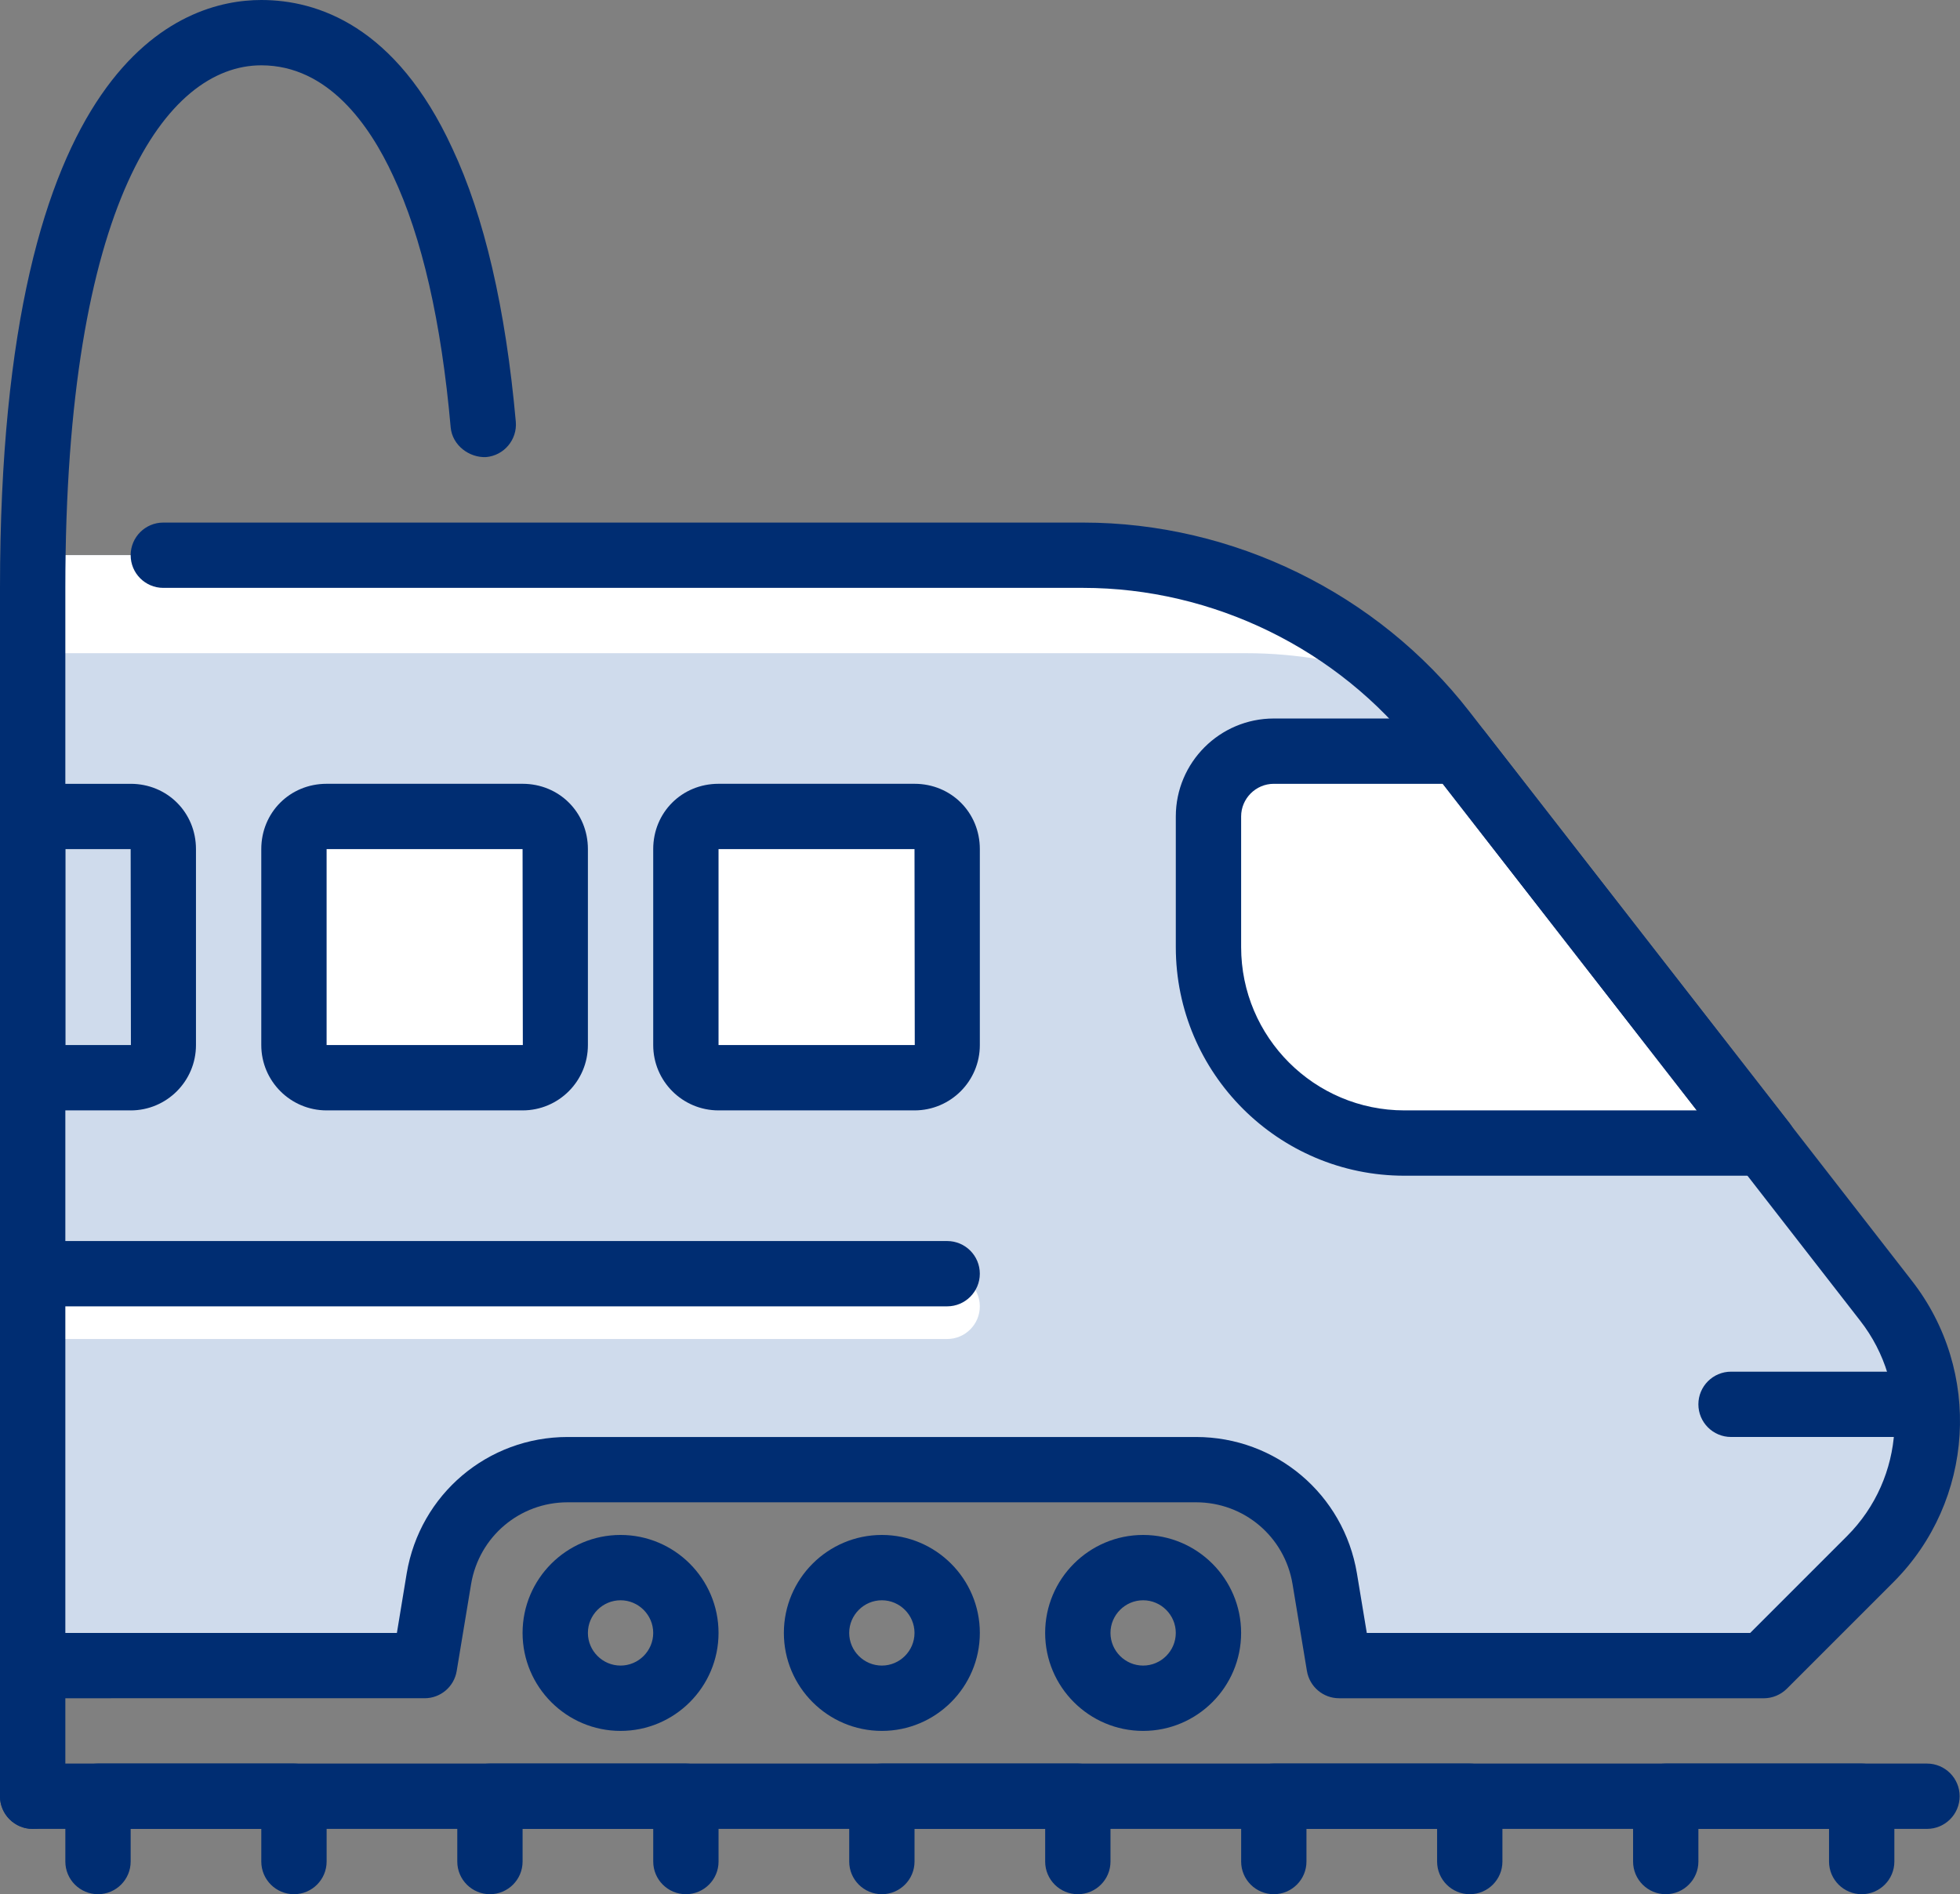 <?xml version="1.0" encoding="UTF-8"?>
<svg xmlns="http://www.w3.org/2000/svg" id="Livello_2" data-name="Livello 2" viewBox="0 0 1146.39 1107.99">
  <rect x="0" y="0" width="1146.39" height="1107.99" fill="#808080" stroke="none"/>
  <defs>
    <style>
      .cls-1 {
        fill: #cfdbec;
      }

      .cls-1, .cls-2, .cls-3 {
        stroke-width: 0px;
      }

      .cls-2 {
        fill: #fff;
      }

      .cls-3 {
        fill: #002d72;
      }
    </style>
  </defs>
  <g id="Livello_1-2" data-name="Livello 1">
    <g id="railroad_trip_passenger_train_railroad_train" data-name="railroad trip, passenger train, railroad, train">
      <g>
        <path class="cls-1" d="M1103.02,760.69c35.53,45.43,31.71,110.42-9.17,151.3l-62.28,62.28h-248.34l-8.41-50.81c-6.11-36.68-37.82-63.8-75.31-63.8h-367.51c-37.44,0-69.19,27.13-75.31,63.8l-8.37,50.81H19.1V324.76h614.36c82.53,0,160.47,38.21,210.9,103.16l258.66,332.78Z"></path>
        <path class="cls-2" d="M728.75,382.07c29.76,0,58.91,5.16,86.42,14.56-48.94-45.54-113.66-71.87-181.71-71.87H19.1v57.31h709.65Z"></path>
        <path class="cls-2" d="M853.15,439.38l178.42,229.24h-210.14c-63.42,0-114.62-51.2-114.62-114.62v-76.41c0-21.01,17.19-38.21,38.21-38.21h108.12Z"></path>
        <path class="cls-2" d="M553.99,496.68v114.62c0,10.66-8.41,19.1-19.1,19.1h-114.62c-10.7,0-19.1-8.44-19.1-19.1v-114.62c0-10.7,8.41-19.1,19.1-19.1h114.62c10.7,0,19.1,8.41,19.1,19.1Z"></path>
        <path class="cls-2" d="M324.76,496.68v114.62c0,10.66-8.41,19.1-19.1,19.1h-114.62c-10.7,0-19.1-8.44-19.1-19.1v-114.62c0-10.7,8.41-19.1,19.1-19.1h114.62c10.7,0,19.1,8.41,19.1,19.1Z"></path>
        <path class="cls-2" d="M553.99,783.23H19.1c-10.55,0-19.1-8.56-19.1-19.1s8.56-19.1,19.1-19.1h534.89c10.55,0,19.1,8.56,19.1,19.1s-8.56,19.1-19.1,19.1Z"></path>
        <path class="cls-1" d="M95.52,496.68v114.62c0,10.66-8.41,19.1-19.1,19.1H19.1v-152.83h57.31c10.7,0,19.1,8.41,19.1,19.1Z"></path>
      </g>
      <g>
        <g>
          <path class="cls-3" d="M1127.09,1069.78H19.1c-10.55,0-19.1-8.56-19.1-19.1s8.56-19.1,19.1-19.1h1107.99c10.54,0,19.1,8.56,19.1,19.1s-8.56,19.1-19.1,19.1Z"></path>
          <path class="cls-3" d="M1088.89,1107.99c-10.54,0-19.1-8.56-19.1-19.1v-19.1h-76.41v19.1c0,10.54-8.56,19.1-19.1,19.1s-19.1-8.56-19.1-19.1v-38.21c0-10.54,8.56-19.1,19.1-19.1h114.62c10.54,0,19.1,8.56,19.1,19.1v38.21c0,10.54-8.56,19.1-19.1,19.1Z"></path>
          <path class="cls-3" d="M859.65,1107.99c-10.54,0-19.1-8.56-19.1-19.1v-19.1h-76.41v19.1c0,10.54-8.56,19.1-19.1,19.1s-19.1-8.56-19.1-19.1v-38.21c0-10.54,8.56-19.1,19.1-19.1h114.62c10.54,0,19.1,8.56,19.1,19.1v38.21c0,10.54-8.56,19.1-19.1,19.1Z"></path>
          <path class="cls-3" d="M630.41,1107.99c-10.54,0-19.1-8.56-19.1-19.1v-19.1h-76.41v19.1c0,10.54-8.56,19.1-19.1,19.1s-19.1-8.56-19.1-19.1v-38.21c0-10.54,8.56-19.1,19.1-19.1h114.62c10.54,0,19.1,8.56,19.1,19.1v38.21c0,10.54-8.56,19.1-19.1,19.1Z"></path>
          <path class="cls-3" d="M401.17,1107.99c-10.55,0-19.1-8.56-19.1-19.1v-19.1h-76.41v19.1c0,10.54-8.56,19.1-19.1,19.1s-19.1-8.56-19.1-19.1v-38.21c0-10.54,8.56-19.1,19.1-19.1h114.62c10.55,0,19.1,8.56,19.1,19.1v38.21c0,10.54-8.56,19.1-19.1,19.1Z"></path>
          <path class="cls-3" d="M171.93,1107.99c-10.55,0-19.1-8.56-19.1-19.1v-19.1h-76.41v19.1c0,10.54-8.56,19.1-19.1,19.1s-19.1-8.56-19.1-19.1v-38.21c0-10.54,8.56-19.1,19.1-19.1h114.62c10.55,0,19.1,8.56,19.1,19.1v38.21c0,10.54-8.56,19.1-19.1,19.1Z"></path>
        </g>
        <path class="cls-3" d="M362.96,1012.47c-31.6,0-57.31-25.71-57.31-57.31s25.71-57.31,57.31-57.31,57.31,25.71,57.31,57.31-25.71,57.31-57.31,57.31ZM362.96,936.06c-10.51,0-19.1,8.6-19.1,19.1s8.6,19.1,19.1,19.1,19.1-8.6,19.1-19.1-8.6-19.1-19.1-19.1Z"></path>
        <path class="cls-3" d="M668.61,1012.47c-31.6,0-57.31-25.71-57.31-57.31s25.71-57.31,57.31-57.31,57.31,25.71,57.31,57.31-25.71,57.31-57.31,57.31ZM668.61,936.06c-10.51,0-19.1,8.6-19.1,19.1s8.6,19.1,19.1,19.1,19.1-8.6,19.1-19.1-8.6-19.1-19.1-19.1Z"></path>
        <path class="cls-3" d="M515.79,1012.47c-31.6,0-57.31-25.71-57.31-57.31s25.71-57.31,57.31-57.31,57.31,25.71,57.31,57.31-25.71,57.31-57.31,57.31ZM515.79,936.06c-10.51,0-19.1,8.6-19.1,19.1s8.6,19.1,19.1,19.1,19.1-8.6,19.1-19.1-8.6-19.1-19.1-19.1Z"></path>
        <path class="cls-3" d="M1031.58,687.72h-210.14c-73.74,0-133.72-59.98-133.72-133.72v-76.41c0-31.6,25.71-57.31,57.31-57.31h108.12c5.88,0,11.46,2.71,15.09,7.37l178.42,229.24c4.47,5.73,5.31,13.53,2.1,20.1-3.21,6.57-9.9,10.74-17.19,10.74h0ZM745.03,458.48c-10.51,0-19.1,8.6-19.1,19.1v76.41c0,52.69,42.83,95.52,95.52,95.52h171.09l-148.7-191.03h-98.8Z"></path>
        <path class="cls-3" d="M76.41,649.51H19.1c-10.55,0-19.1-8.56-19.1-19.1v-152.83c0-10.55,8.56-19.1,19.1-19.1h57.31c21.43,0,38.21,16.77,38.21,38.21v114.62c0,21.09-17.12,38.21-38.21,38.21ZM38.21,611.3h38.36l-.15-114.62h-38.21v114.62Z"></path>
        <path class="cls-3" d="M534.89,649.51h-114.62c-21.09,0-38.21-17.12-38.21-38.21v-114.62c0-21.43,16.77-38.21,38.21-38.21h114.62c21.43,0,38.21,16.77,38.21,38.21v114.62c0,21.09-17.12,38.21-38.21,38.21ZM420.27,496.68v114.62h114.77l-.15-114.62h-114.62Z"></path>
        <path class="cls-3" d="M305.65,649.51h-114.62c-21.09,0-38.21-17.12-38.21-38.21v-114.62c0-21.43,16.77-38.21,38.21-38.21h114.62c21.43,0,38.21,16.77,38.21,38.21v114.62c0,21.09-17.12,38.21-38.21,38.21ZM191.03,496.68v114.62h114.77l-.15-114.62h-114.62Z"></path>
        <path class="cls-3" d="M1126.21,840.54h-113.74c-10.54,0-19.1-8.56-19.1-19.1s8.56-19.1,19.1-19.1h113.74c10.54,0,19.1,8.56,19.1,19.1s-8.56,19.1-19.1,19.1Z"></path>
        <path class="cls-3" d="M553.99,764.13H19.1c-10.55,0-19.1-8.56-19.1-19.1s8.56-19.1,19.1-19.1h534.89c10.55,0,19.1,8.56,19.1,19.1s-8.56,19.1-19.1,19.1Z"></path>
        <path class="cls-3" d="M1031.58,993.37h-248.34c-9.36,0-17.31-6.76-18.84-16.01l-8.41-50.81c-4.62-27.7-28.35-47.8-56.43-47.8h-367.55c-28.08,0-51.81,20.1-56.47,47.83l-8.41,50.78c-1.49,9.25-9.44,16.01-18.8,16.01H19.1C8.56,993.37,0,984.81,0,974.27s8.56-19.1,19.1-19.1h213.04l5.73-34.81c7.76-46.27,47.34-79.81,94.14-79.81h367.51c46.84,0,86.42,33.55,94.14,79.78l5.77,34.84h224.23l56.66-56.66c33.97-33.97,37.25-88.14,7.64-126.04l-258.7-332.82c-46.57-59.95-119.74-95.78-195.81-95.78H95.52c-10.55,0-19.1-8.56-19.1-19.1s8.56-19.1,19.1-19.1h537.95c87.8,0,172.27,41.34,225.99,110.57l258.66,332.78c41.45,53.03,36.87,128.95-10.74,176.51l-62.28,62.28c-3.59,3.55-8.44,5.58-13.53,5.58h0Z"></path>
        <path class="cls-3" d="M19.1,1069.78c-10.55,0-19.1-8.56-19.1-19.1V343.86C0,33.51,106.86,0,152.83,0c32.74,0,78.74,15.09,111.72,86.77,18.68,39.73,31.21,93.57,37.14,159.89.92,10.47-6.84,19.79-17.38,20.71-9.78.46-19.71-6.8-20.71-17.35-5.46-61.82-16.81-111.33-33.66-147.13-13.64-29.57-38.02-64.68-77.1-64.68-55.4,0-114.62,80.31-114.62,305.65v706.82c0,10.54-8.56,19.1-19.1,19.1Z"></path>
      </g>
    </g>
  </g>
</svg>
